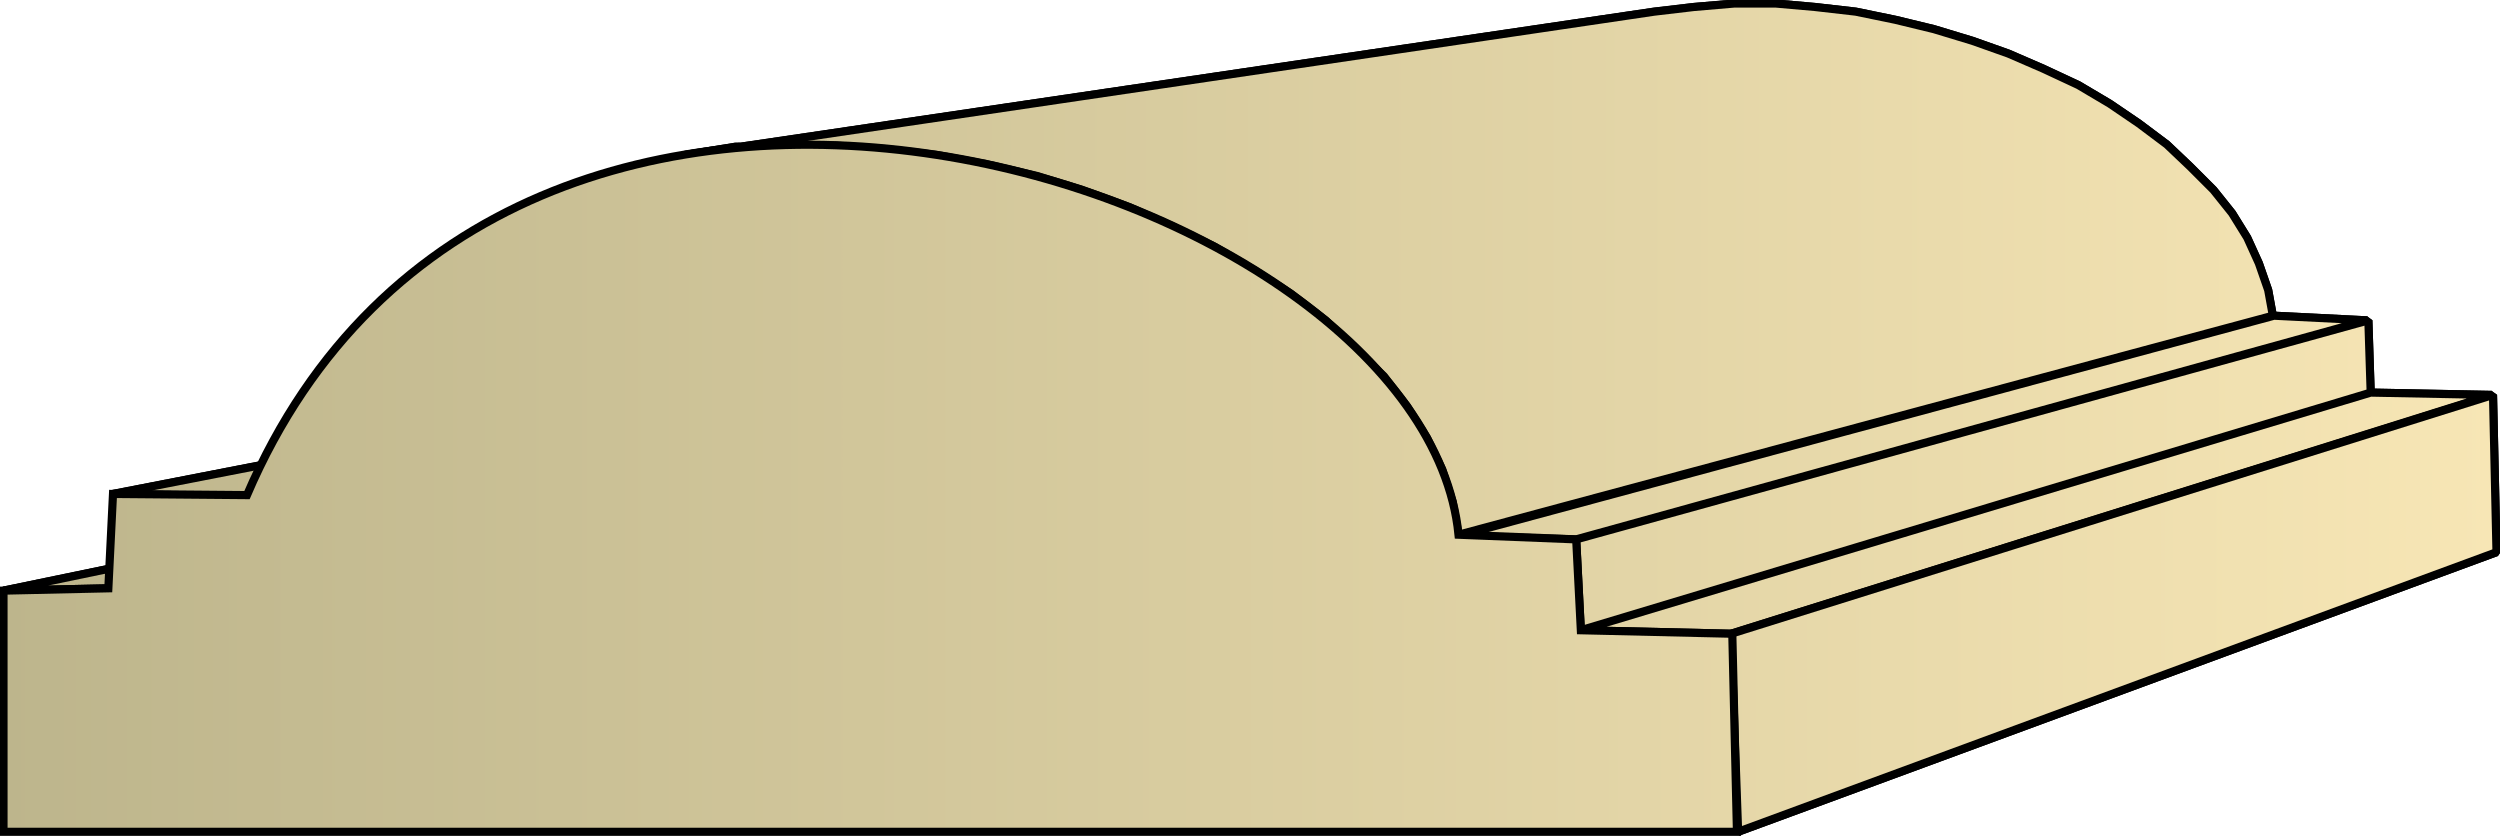<svg xmlns="http://www.w3.org/2000/svg" xmlns:xlink="http://www.w3.org/1999/xlink" xml:space="preserve" style="shape-rendering:geometricPrecision;text-rendering:geometricPrecision;image-rendering:optimizeQuality;fill-rule:evenodd;clip-rule:evenodd" viewBox="0 0 2.146 0.718"><defs><linearGradient id="id0" x1=".003" x2="2.142" y1=".359" y2=".359" gradientUnits="userSpaceOnUse"><stop offset="0" style="stop-color:#bdb58c"/><stop offset="1" style="stop-color:#f7e6b5"/></linearGradient><linearGradient xlink:href="#id0" id="id1" x1=".003" x2="2.142" y1=".359" y2=".359" gradientUnits="userSpaceOnUse"/><style>.str0{stroke:#000;stroke-width:.007;stroke-linejoin:bevel}.fil0{fill:url(#id0)}</style></defs><g id="Layer_x0020_1"><g id="_295320880"><path id="_298446608" d="M.003.507.953.31l.07-.002-.93.197z" class="fil0 str0"/><path id="_298447520" d="m.097.424.93-.181h.092L.212.426z" class="fil0 str0"/><path id="_298446728" d="M.588.133 1.42.01l.034-.004.035-.003h.035l.034.003.035.004.034.007.033.008.033.01.031.011.03.013.03.014.027.016.025.017.024.018.02.019.02.02.016.02.013.021.01.022.008.023.004.022-.699.188-.005-.028-.009-.028-.013-.027-.017-.027-.02-.026L1.164.3 1.138.275l-.03-.023-.031-.02-.034-.02-.037-.018L.97.178.929.163.89.151.847.141.804.133.761.128.718.125H.674L.631.126z" class="fil0 str0"/><path id="_298447184" d="m1.252.46.7-.189.08.004-.679.188z" class="fil0 str0"/><path id="_298446128" d="m1.353.463.68-.188.002.062-.678.204z" class="fil0 str0"/><path id="_298448552" d="m1.357.541.678-.204.104.002-.653.205z" class="fil0 str0"/><path id="_298449152" d="M1.486.544 2.14.339l.003.135-.651.24z" class="fil0 str0"/><path d="M.003.507.953.31l.07-.002-.93.197zM.097.424l.93-.181h.092L.212.426z" class="fil0 str0"/><path d="M.588.133 1.42.01l.034-.004.035-.003h.035l.034.003.035.004.034.007.033.008.033.01.031.011.03.013.03.014.027.016.025.017.024.018.02.019.02.02.016.02.013.021.01.022.008.023.004.022-.699.188-.005-.028-.009-.028-.013-.027-.017-.027-.02-.026L1.164.3 1.138.275l-.03-.023-.031-.02-.034-.02-.037-.018L.97.178.929.163.89.151.847.141.804.133.761.128.718.125H.674L.631.126zm.664.327.7-.189.08.004-.679.188zm.101.003.68-.188.002.062-.678.204zm.004.078.678-.204.104.002-.653.205z" class="fil0 str0"/><path d="M1.486.544 2.14.339l.003.135-.651.24z" class="fil0 str0"/></g><path d="M.003.714V.507l.09-.002.004-.081.115.001c.223-.52 1.01-.27 1.04.034l.101.004.004.078.13.003.004.17z" style="stroke:#000;stroke-width:.007;fill:url(#id1);fill-rule:nonzero"/></g></svg>